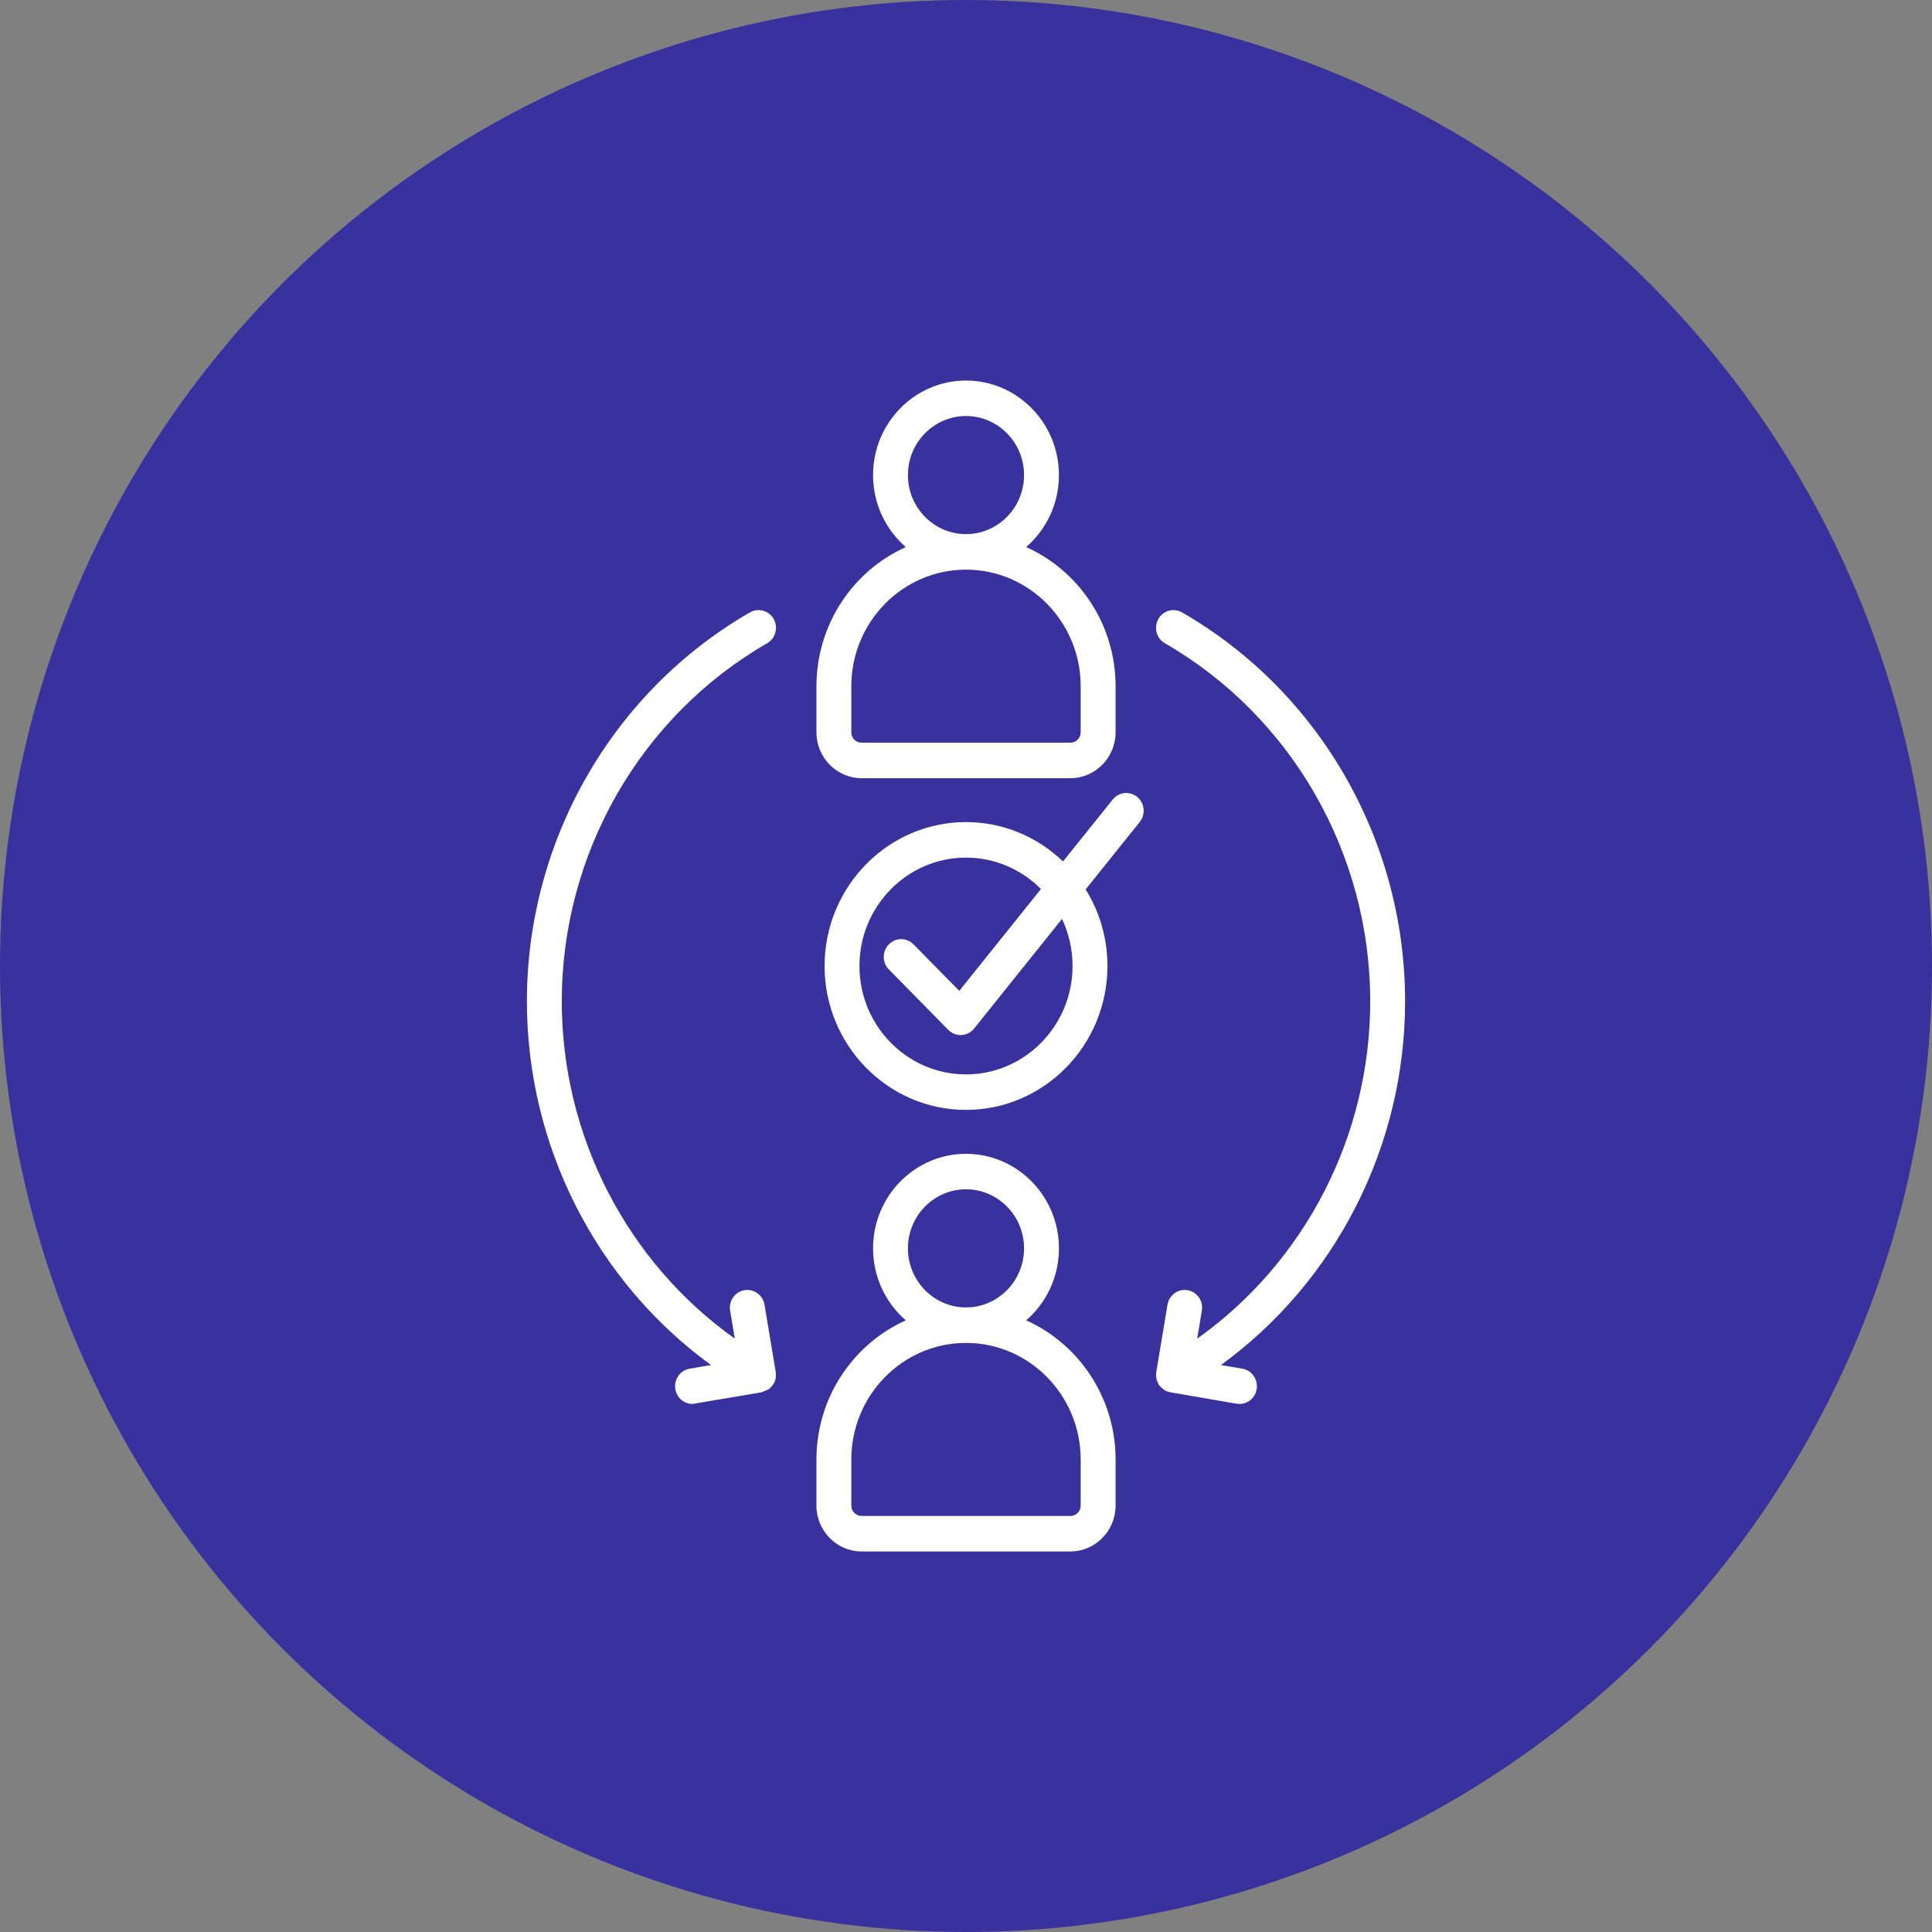 <svg xmlns="http://www.w3.org/2000/svg" width="66" height="66" viewBox="0 0 66 66" fill="none"><rect x="0" y="0" width="66" height="66" fill="#808080" stroke="none"/><circle cx="33" cy="33" r="33" fill="#38319E"></circle><path fill-rule="evenodd" clip-rule="evenodd" d="M19.191 34.207C19.191 38.814 21.427 43.118 25.102 45.73L24.942 44.774C24.887 44.444 25.106 44.131 25.43 44.075C25.755 44.02 26.062 44.242 26.117 44.572L26.499 46.861L26.506 47.018L26.505 47.018L26.505 47.027L26.487 47.126L26.486 47.127C26.486 47.211 26.354 47.391 26.254 47.462L26.007 47.565L23.657 47.961C23.372 47.961 23.12 47.752 23.071 47.457C23.015 47.127 23.233 46.813 23.559 46.757L24.29 46.632C20.376 43.785 18 39.157 18 34.207C18 28.719 20.919 23.629 25.618 20.921C25.905 20.756 26.269 20.858 26.431 21.149C26.593 21.441 26.492 21.811 26.206 21.975C21.88 24.468 19.191 29.155 19.191 34.207ZM41.709 46.632L42.442 46.757C42.766 46.813 42.984 47.127 42.93 47.457C42.874 47.79 42.564 48.008 42.243 47.953L39.993 47.565L39.904 47.543C39.784 47.524 39.571 47.318 39.571 47.267L39.57 47.266C39.57 47.266 39.57 47.266 39.57 47.265C39.569 47.264 39.568 47.263 39.567 47.262C39.567 47.255 39.461 47.098 39.502 46.86L39.883 44.572C39.938 44.242 40.246 44.019 40.57 44.075C40.895 44.131 41.113 44.444 41.057 44.774L40.898 45.73C44.573 43.118 46.809 38.814 46.809 34.207C46.809 29.155 44.121 24.468 39.795 21.975C39.508 21.811 39.408 21.441 39.57 21.15C39.732 20.858 40.095 20.756 40.381 20.921C45.081 23.629 48 28.719 48 34.207C48 39.157 45.624 43.785 41.709 46.632ZM36.918 51.431C36.918 51.628 36.76 51.788 36.568 51.788H29.433C29.24 51.788 29.082 51.628 29.082 51.431V49.861C29.082 47.664 30.839 45.876 33 45.876C35.161 45.876 36.918 47.664 36.918 49.861V51.431ZM31.016 42.646C31.016 41.533 31.906 40.628 33 40.628C34.093 40.628 34.983 41.533 34.983 42.646C34.983 43.759 34.093 44.664 33 44.664C31.906 44.664 31.016 43.759 31.016 42.646ZM35.056 45.105C35.739 44.512 36.175 43.63 36.175 42.646C36.175 40.865 34.751 39.416 33 39.416C31.249 39.416 29.825 40.865 29.825 42.646C29.825 43.63 30.26 44.512 30.944 45.105C29.148 45.911 27.891 47.739 27.891 49.861V51.431C27.891 52.296 28.583 53 29.433 53H36.568C37.417 53 38.11 52.296 38.11 51.431V49.861C38.11 47.739 36.852 45.911 35.056 45.105ZM29.082 23.445C29.082 21.248 30.839 19.46 33 19.46C35.161 19.46 36.918 21.248 36.918 23.445V25.015C36.918 25.212 36.76 25.372 36.568 25.372H29.433C29.24 25.372 29.082 25.212 29.082 25.015V23.445ZM31.016 16.23C31.016 15.117 31.906 14.212 33 14.212C34.093 14.212 34.983 15.117 34.983 16.23C34.983 17.343 34.093 18.247 33 18.247C31.906 18.247 31.016 17.343 31.016 16.23ZM29.433 26.584H36.568C37.417 26.584 38.11 25.88 38.11 25.015V23.445C38.11 21.323 36.852 19.495 35.056 18.689C35.739 18.096 36.175 17.214 36.175 16.23C36.175 14.449 34.751 13 33 13C31.249 13 29.825 14.449 29.825 16.23C29.825 17.214 30.26 18.096 30.944 18.689C29.148 19.495 27.891 21.323 27.891 23.445V25.015C27.891 25.88 28.583 26.584 29.433 26.584ZM36.64 33C36.64 35.042 35.007 36.703 33 36.703C30.992 36.703 29.36 35.042 29.36 33C29.36 30.958 30.992 29.297 33 29.297C33.997 29.297 34.902 29.707 35.56 30.37L32.77 33.85L31.208 32.261C30.975 32.024 30.598 32.024 30.365 32.261C30.132 32.498 30.132 32.881 30.365 33.118L32.394 35.181C32.643 35.436 33.054 35.414 33.277 35.137L36.279 31.392C36.51 31.878 36.64 32.423 36.64 33ZM38.85 27.226C38.595 27.015 38.219 27.054 38.011 27.314L36.314 29.429C35.449 28.597 34.283 28.084 33 28.084C30.336 28.084 28.169 30.29 28.169 33C28.169 35.71 30.336 37.916 33 37.916C35.664 37.916 37.832 35.71 37.832 33C37.832 32.039 37.558 31.142 37.088 30.383L38.935 28.08C39.142 27.82 39.105 27.438 38.85 27.226Z" fill="white"></path></svg>